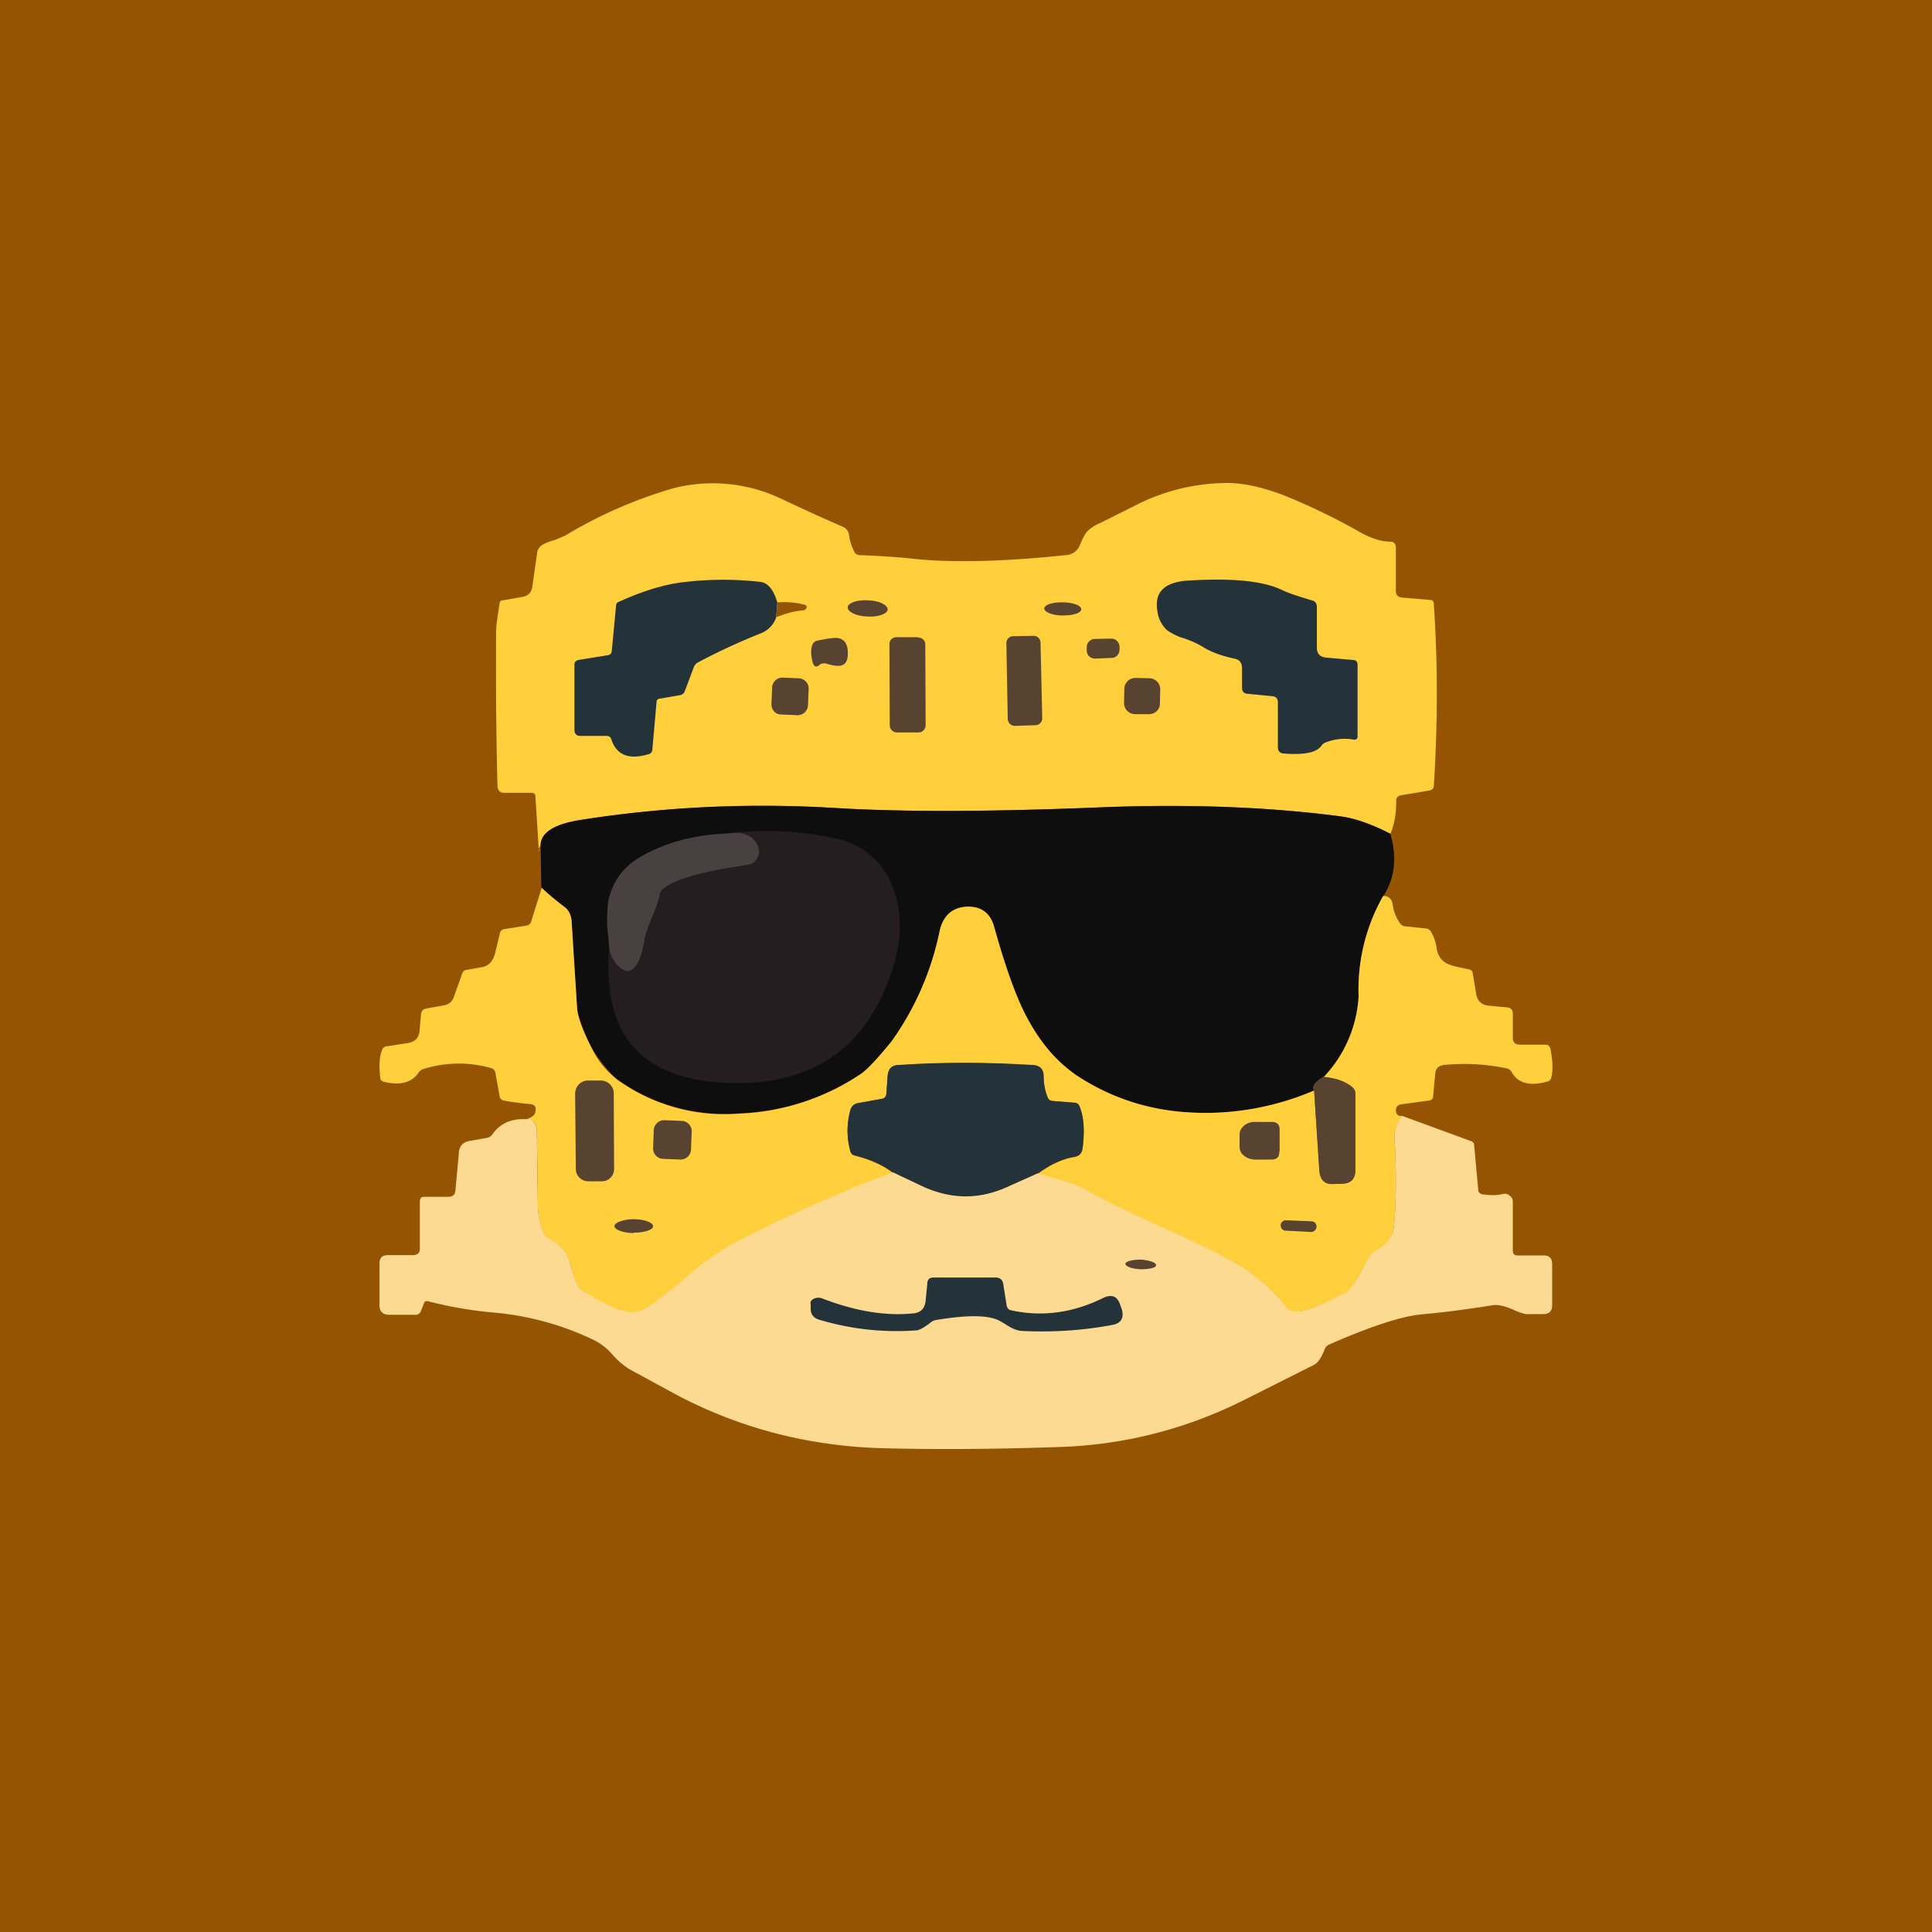 ﻿<?xml version="1.0" standalone="no"?>
<!DOCTYPE svg PUBLIC "-//W3C//DTD SVG 1.1//EN" 
"http://www.w3.org/Graphics/SVG/1.1/DTD/svg11.dtd">
<svg width="56" height="56" viewBox="0 0 56 56" xmlns="http://www.w3.org/2000/svg"><path fill="#955402" d="M0 0h56v56H0z"/><path d="M40.3 24.17c-.54-.28-1-.44-1.4-.5-2.1-.28-4.42-.37-6.97-.27-3.17.13-5.74.14-7.72.02a34.43 34.43 0 0 0-7.34.34c-.8.12-1.2.37-1.2.75a.22.22 0 0 0-.06.17h.01l-.1-1.58c0-.08-.04-.12-.12-.12h-.78c-.13 0-.19-.07-.2-.19-.04-1.53-.05-3.02-.04-4.47 0-.18.04-.45.1-.82 0-.06.04-.1.1-.1l.57-.1c.16-.03.26-.13.28-.3l.14-.98a.3.3 0 0 1 .08-.17c.07-.07.21-.14.44-.2l.3-.13a13.17 13.17 0 0 1 3.1-1.36 4.61 4.61 0 0 1 3.16.3c.57.27 1.16.54 1.76.8a.3.3 0 0 1 .2.25c.02.16.07.32.16.5.03.05.08.08.14.08.51.02 1.08.05 1.7.12 1.06.1 2.49.07 4.29-.12a.46.46 0 0 0 .4-.29c.08-.19.15-.32.2-.38.09-.1.22-.19.39-.26l1-.5a5.87 5.87 0 0 1 2.69-.66c.44 0 .97.11 1.59.34a18.57 18.57 0 0 1 2.1 1c.4.24.73.36 1.03.36.1 0 .16.06.16.18v1.25c0 .11.06.18.17.19l.82.07c.07 0 .11.04.11.12.12 1.76.11 3.52 0 5.28-.01.07-.05.1-.11.12l-.83.14c-.1.01-.16.08-.15.18 0 .35-.05.66-.17.94Z" fill="#FFD03B"/><path d="M38.32 21.59c-.13.22-.5.3-1.12.25-.1-.01-.16-.07-.16-.18v-1.3c0-.11-.05-.17-.16-.18l-.71-.07c-.11 0-.17-.07-.17-.18v-.56c0-.16-.07-.25-.22-.28-.38-.08-.7-.2-.93-.35a2.96 2.96 0 0 0-.57-.25 1.57 1.57 0 0 1-.46-.23.9.9 0 0 1-.27-.53c-.1-.55.18-.85.86-.9 1.27-.08 2.2 0 2.77.28.19.09.47.18.84.29.1.02.15.09.15.2v1.17c0 .18.09.27.26.29l.79.07c.08 0 .13.05.13.14v2.07c0 .08-.04.1-.1.1a1.5 1.5 0 0 0-.8.07c-.06.02-.1.05-.13.08ZM22.53 17.46l-.03.43a.76.76 0 0 1-.43.46c-.6.24-1.22.52-1.84.85a.25.25 0 0 0-.12.14l-.26.69a.18.18 0 0 1-.14.12l-.58.1c-.06 0-.1.04-.1.1l-.12 1.36c0 .08-.04.13-.11.15-.57.17-.93.03-1.08-.43-.02-.07-.07-.1-.15-.1h-.75c-.11 0-.17-.06-.17-.18v-1.88c0-.08.04-.12.11-.14l.87-.14c.05-.01.09-.05.1-.1l.13-1.37c0-.03.05-.07.13-.1.74-.33 1.36-.5 1.86-.55a9.5 9.5 0 0 1 2.22 0c.2.04.36.24.46.59Z" fill="#243239"/><path d="M25.14 17.87c.32.02.58-.08.59-.2 0-.14-.25-.26-.57-.27-.32-.02-.58.08-.59.2 0 .14.25.26.57.27Z" fill="#574330"/><path d="m22.5 17.9.03-.44c.28-.02.54 0 .8.07.05.02.07.05.04.1-.02.04-.04.05-.07.06-.29.02-.55.1-.8.2Z" fill="#955402"/><path d="M30.8 17.84c.3 0 .54-.07.54-.18 0-.11-.24-.2-.53-.2-.3-.01-.54.07-.54.18 0 .1.24.2.53.2ZM29.97 18.43l-.6.01a.2.2 0 0 0-.2.2l.04 2.2c0 .1.09.2.2.2l.6-.02a.2.2 0 0 0 .2-.2l-.05-2.2a.2.2 0 0 0-.2-.19ZM26.6 18.47h-.62a.2.2 0 0 0-.2.22l.01 2.33c0 .12.1.21.2.21h.64c.11 0 .2-.1.2-.21l-.01-2.34a.2.2 0 0 0-.21-.2ZM23.87 19.23c-.05 0-.09.02-.1.03-.11.1-.18.07-.22-.08-.05-.22-.05-.38 0-.5.03-.06.08-.1.14-.11.27-.06.45-.08.54-.08.26.01.37.2.34.54-.02.19-.12.28-.3.27a1.2 1.2 0 0 1-.3-.06.18.18 0 0 0-.1-.01ZM32.2 18.51l-.47.01a.24.24 0 0 0-.23.25v.09c0 .13.11.23.24.23l.48-.02c.13 0 .23-.11.23-.24v-.09a.24.24 0 0 0-.25-.23ZM23.15 19.66l-.47-.02a.3.3 0 0 0-.3.3l-.02.47c0 .17.12.3.29.3l.47.02a.3.3 0 0 0 .3-.29l.02-.48a.3.3 0 0 0-.3-.3ZM33.32 19.66l-.4-.01a.32.32 0 0 0-.33.31l-.01.41c0 .18.13.32.31.33h.4c.18.01.33-.13.33-.3l.01-.41a.32.32 0 0 0-.3-.33Z" fill="#574330"/><path d="M40.3 24.17c.2.68.13 1.28-.2 1.8a5.5 5.5 0 0 0-.72 2.9 3.7 3.7 0 0 1-1.02 2.35c-.25.14-.34.27-.27.39-1.16.48-2.32.7-3.5.64a6.6 6.6 0 0 1-3.34-1.05 4.63 4.63 0 0 1-1.6-1.92c-.26-.56-.54-1.36-.83-2.4-.11-.42-.38-.61-.8-.6-.4.02-.67.24-.77.68a8.4 8.4 0 0 1-1.41 3.22c-.4.5-.7.82-.89.95a6.78 6.78 0 0 1-3.52 1.14 5.33 5.33 0 0 1-3.56-1 3.8 3.8 0 0 1-1.14-2.01c-.03-.4-.09-1.24-.16-2.53-.01-.2-.07-.33-.18-.42a7.4 7.4 0 0 1-.7-.58l-.02-1.22c0-.38.4-.63 1.2-.75 2.42-.38 4.86-.49 7.34-.34 1.98.12 4.55.11 7.72-.02 2.55-.1 4.88-.01 6.98.27.39.06.85.22 1.4.5Z" fill="#0F0E0F"/><path d="M17.66 27.5c.04.2.13.37.26.5.13.14.25.18.35.13.2-.1.33-.38.41-.87v-.04c.03-.16.11-.39.24-.68.11-.27.19-.48.22-.63a.28.28 0 0 1 .1-.15c.29-.25 1-.47 2.12-.64l.3-.05c.13-.02.23-.1.3-.21a.4.4 0 0 0 0-.36c-.14-.3-.44-.41-.89-.34a9.14 9.14 0 0 1 3.12.14 2.2 2.2 0 0 1 1.68 1.4c.27.69.28 1.44.04 2.26-.72 2.38-2.33 3.52-4.82 3.43-2.5-.1-3.64-1.4-3.43-3.9Z" fill="#241E20"/><path d="M21.07 24.16c.45-.07.75.04.89.34a.4.4 0 0 1 0 .36.38.38 0 0 1-.3.21l-.3.05c-1.12.17-1.83.39-2.13.64a.28.28 0 0 0-.1.15c-.02.15-.1.36-.21.63-.13.3-.2.52-.24.68v.04c-.08.49-.22.78-.4.87-.1.05-.23 0-.36-.13a.93.93 0 0 1-.26-.5l-.03-.35a4.16 4.16 0 0 1 0-1.03c.12-.54.4-.94.83-1.22.72-.45 1.6-.7 2.61-.74Z" fill="#494041"/><path d="M15.7 25.73c.13.13.36.33.69.58.1.09.17.23.18.42l.16 2.53c.02.22.16.6.42 1.12.18.37.42.66.72.9a5.33 5.33 0 0 0 3.56 1 6.78 6.78 0 0 0 3.52-1.15c.19-.13.48-.44.89-.94a8.4 8.4 0 0 0 1.4-3.23c.11-.44.38-.66.79-.68.41-.01.68.18.79.6.29 1.04.57 1.84.84 2.4.42.86.95 1.5 1.59 1.92 1 .65 2.11 1 3.34 1.05a7.99 7.99 0 0 0 3.5-.64l.16 2.34c.02.26.15.38.39.37l.28-.01c.24-.01.37-.14.37-.39V31.7a.21.21 0 0 0-.08-.17 1.44 1.44 0 0 0-.85-.3 3.7 3.7 0 0 0 1.02-2.34 5.5 5.5 0 0 1 .71-2.92c.16 0 .25.08.28.25.02.19.09.36.2.53.04.06.1.1.17.1l.57.06a.2.2 0 0 1 .17.1c.08.14.14.3.16.47.03.2.12.34.27.43.09.06.25.1.49.15l.19.04c.06.02.1.06.1.12l.1.6c.04.2.16.31.36.33l.54.05c.1.01.16.07.16.18v.7c0 .14.07.2.21.2h.74c.08 0 .12.05.14.12.07.36.08.64.02.85a.15.15 0 0 1-.11.1c-.51.14-.85.05-1.03-.27a.2.2 0 0 0-.14-.11 5.93 5.93 0 0 0-1.84-.1c-.15.03-.23.1-.24.26l-.06.64c0 .08-.05.12-.12.13l-.81.11c-.1.02-.14.07-.15.16 0 .12.05.18.17.18-.15.23-.22.43-.21.61.06 1.04.05 1.91-.02 2.62-.03.29-.22.53-.58.72a.34.34 0 0 0-.13.13l-.23.41c-.18.36-.37.6-.56.69-.04.02-.1.04-.17.09-.8.4-1.27.5-1.44.3a4.7 4.7 0 0 0-1.27-1.17c-.48-.3-1.28-.7-2.4-1.2-.96-.44-1.68-.79-2.13-1.04a2.97 2.97 0 0 0-.69-.28l-.72-.2c.36-.27.7-.43 1.05-.49.15-.02.23-.1.25-.26.06-.48.04-.87-.08-1.18a.18.18 0 0 0-.16-.13l-.65-.06a.14.14 0 0 1-.12-.09c-.08-.19-.12-.4-.12-.63 0-.19-.1-.3-.3-.3-1.31-.1-2.62-.1-3.9-.01-.2 0-.3.11-.32.3l-.04.54c-.01.08-.05.13-.14.14l-.67.12c-.12.02-.2.09-.23.2a2.2 2.2 0 0 0 0 1.2c.02.07.06.1.13.12.46.12.83.28 1.1.5a38.14 38.14 0 0 0-4.68 2.09c-.34.18-.8.5-1.37.99-.47.4-.85.69-1.12.85-.2.12-.44.14-.74.05a4.23 4.23 0 0 1-.98-.49.57.57 0 0 1-.3-.34 12 12 0 0 1-.1-.3 2.19 2.19 0 0 0-.2-.54c-.1-.15-.27-.3-.5-.42a.28.28 0 0 1-.12-.13 2 2 0 0 1-.18-.85c0-.7-.02-1.4-.03-2.09 0-.28-.11-.4-.32-.37a.8.8 0 0 0 .16-.07c.05-.03.1-.07.11-.13.05-.15 0-.24-.16-.25a7.79 7.79 0 0 1-.75-.1.15.15 0 0 1-.12-.13l-.12-.67a.17.17 0 0 0-.12-.14 3.43 3.43 0 0 0-1.95.02.26.26 0 0 0-.15.1c-.2.3-.53.39-1 .28-.08-.02-.12-.06-.12-.14-.04-.35-.02-.61.06-.8a.15.15 0 0 1 .12-.09l.64-.1c.2-.04.3-.15.32-.35l.04-.45c0-.12.06-.18.17-.2l.5-.09c.13-.02.23-.1.28-.23l.25-.7c.03-.06.07-.1.14-.1l.45-.08c.18-.04.3-.17.36-.4l.14-.58a.15.15 0 0 1 .13-.12l.64-.1a.17.17 0 0 0 .14-.13l.3-.96Z" fill="#FFD03B"/><path d="m30.08 34.01-.85.38c-.86.4-1.71.38-2.57-.04l-.78-.37a3.1 3.1 0 0 0-1.1-.49.17.17 0 0 1-.13-.12 2.2 2.2 0 0 1 0-1.2c.03-.11.11-.18.23-.2l.67-.12c.08-.01.13-.06.14-.14l.04-.54c.02-.19.12-.3.31-.3 1.3-.09 2.6-.08 3.92 0 .19.02.28.12.29.31 0 .23.04.44.12.63.02.06.06.09.12.1l.65.05c.08 0 .14.05.16.13.12.3.14.7.08 1.18-.02.15-.1.24-.25.26-.34.06-.69.22-1.05.48Z" fill="#243239"/><path d="M38.36 31.21c.38.04.66.14.85.31.05.05.07.1.07.17v2.23c0 .25-.12.38-.37.39l-.27.01c-.24.01-.37-.12-.4-.37l-.15-2.34c-.07-.12.02-.25.27-.4ZM17.42 31.32h-.4c-.2.01-.35.18-.35.38l.02 2.18c0 .2.16.36.36.36h.4c.2 0 .36-.17.35-.37l-.01-2.18c0-.2-.17-.37-.37-.37Z" fill="#574330"/><path d="M15.24 32.44c.2-.03.31.1.32.37l.03 2.09a2 2 0 0 0 .18.85c.02.05.06.1.12.13.23.13.4.27.5.42.06.1.13.28.2.54l.1.3c.05.15.15.27.3.34l.25.14c.32.18.56.3.73.35.3.09.54.07.74-.05.27-.16.64-.45 1.12-.85a8.58 8.58 0 0 1 1.37-1c1.54-.8 3.1-1.5 4.68-2.09l.78.37c.86.42 1.71.44 2.57.04l.85-.38.72.21c.25.07.48.16.69.28.45.25 1.16.6 2.13 1.04 1.12.5 1.92.9 2.4 1.2.47.3.9.68 1.27 1.16.17.22.65.12 1.44-.3l.17-.08c.2-.1.38-.33.56-.69l.23-.41c.03-.06.07-.1.13-.13.35-.2.55-.43.58-.72.07-.7.08-1.58.02-2.62-.01-.18.06-.38.21-.61l2.02.74c.05.02.08.06.08.13l.12 1.3c.01.06.06.1.14.11.22.03.4.03.56-.01.07-.02.14-.01.2.04.07.05.1.1.1.19v1.41c0 .1.05.14.14.14h.75c.17 0 .25.08.25.25v1.19c0 .17-.08.26-.26.26h-.5a1.5 1.5 0 0 1-.37-.13c-.24-.1-.43-.15-.58-.13-.62.1-1.32.2-2.1.27-.58.06-1.46.35-2.65.87a.23.23 0 0 0-.13.13c-.1.26-.2.41-.33.47l-1.99 1c-1.67.84-3.44 1.3-5.31 1.37-1.69.06-3.4.08-5.1.04-2.19-.05-4.2-.57-6.06-1.55l-1.36-.74a2.14 2.14 0 0 1-.5-.43 1.8 1.8 0 0 0-.5-.4 8.37 8.37 0 0 0-3-.82 11.6 11.6 0 0 1-1.83-.32c-.07-.02-.12 0-.14.08l-.08.2a.16.16 0 0 1-.16.11h-.76c-.19 0-.28-.1-.28-.28v-1.21c0-.16.08-.24.24-.24h.73c.13 0 .2-.06.2-.2v-1.35c0-.1.04-.14.13-.14h.7c.12 0 .19-.06.2-.18l.1-1.09c.01-.2.12-.32.32-.35l.5-.09a.23.23 0 0 0 .15-.1c.22-.31.54-.46.97-.44Z" fill="#FCDA92"/><path d="m19.76 32.49-.51-.02a.3.3 0 0 0-.3.3l-.02.52c0 .16.13.3.3.3l.5.02a.3.3 0 0 0 .3-.3l.02-.52a.3.3 0 0 0-.3-.3ZM37.08 33.39c0 .15-.07.22-.23.22h-.45a.52.52 0 0 1-.34-.11.32.32 0 0 1-.13-.26v-.36c0-.1.05-.19.14-.26.09-.07.2-.11.33-.1h.46c.15 0 .23.07.23.22v.65ZM18.37 35.73c.3 0 .56-.08.56-.19 0-.1-.25-.2-.56-.2-.31 0-.56.1-.56.2s.25.2.56.2ZM38.02 35.4l-.75-.03a.15.15 0 0 0-.15.14c0 .09.06.16.14.16l.74.04c.08 0 .15-.06.16-.14v-.02a.15.15 0 0 0-.14-.15ZM33.06 36.79c.25 0 .45-.04.45-.12 0-.08-.2-.14-.44-.16-.24 0-.44.05-.45.12 0 .08.2.15.44.16Z" fill="#574330"/><path d="M26.47 38.07c.22-.02.34-.15.36-.37l.05-.5c0-.12.07-.17.18-.17h1.8c.12 0 .2.06.22.19l.1.63c.02.07.06.12.13.13.91.2 1.8.07 2.67-.36.26-.12.42-.04.5.23l.04.11c.06.24-.02.39-.26.44-.84.16-1.7.22-2.6.18-.16 0-.33-.07-.52-.2L29 38.3c-.3-.18-.9-.2-1.86-.04a.32.32 0 0 0-.16.07c-.18.14-.32.22-.4.23a7.79 7.79 0 0 1-2.81-.3c-.2-.05-.29-.18-.27-.39v-.05c-.02-.07 0-.13.08-.17a.3.3 0 0 1 .26-.01c.97.37 1.84.51 2.62.43Z" fill="#243239"/></svg>